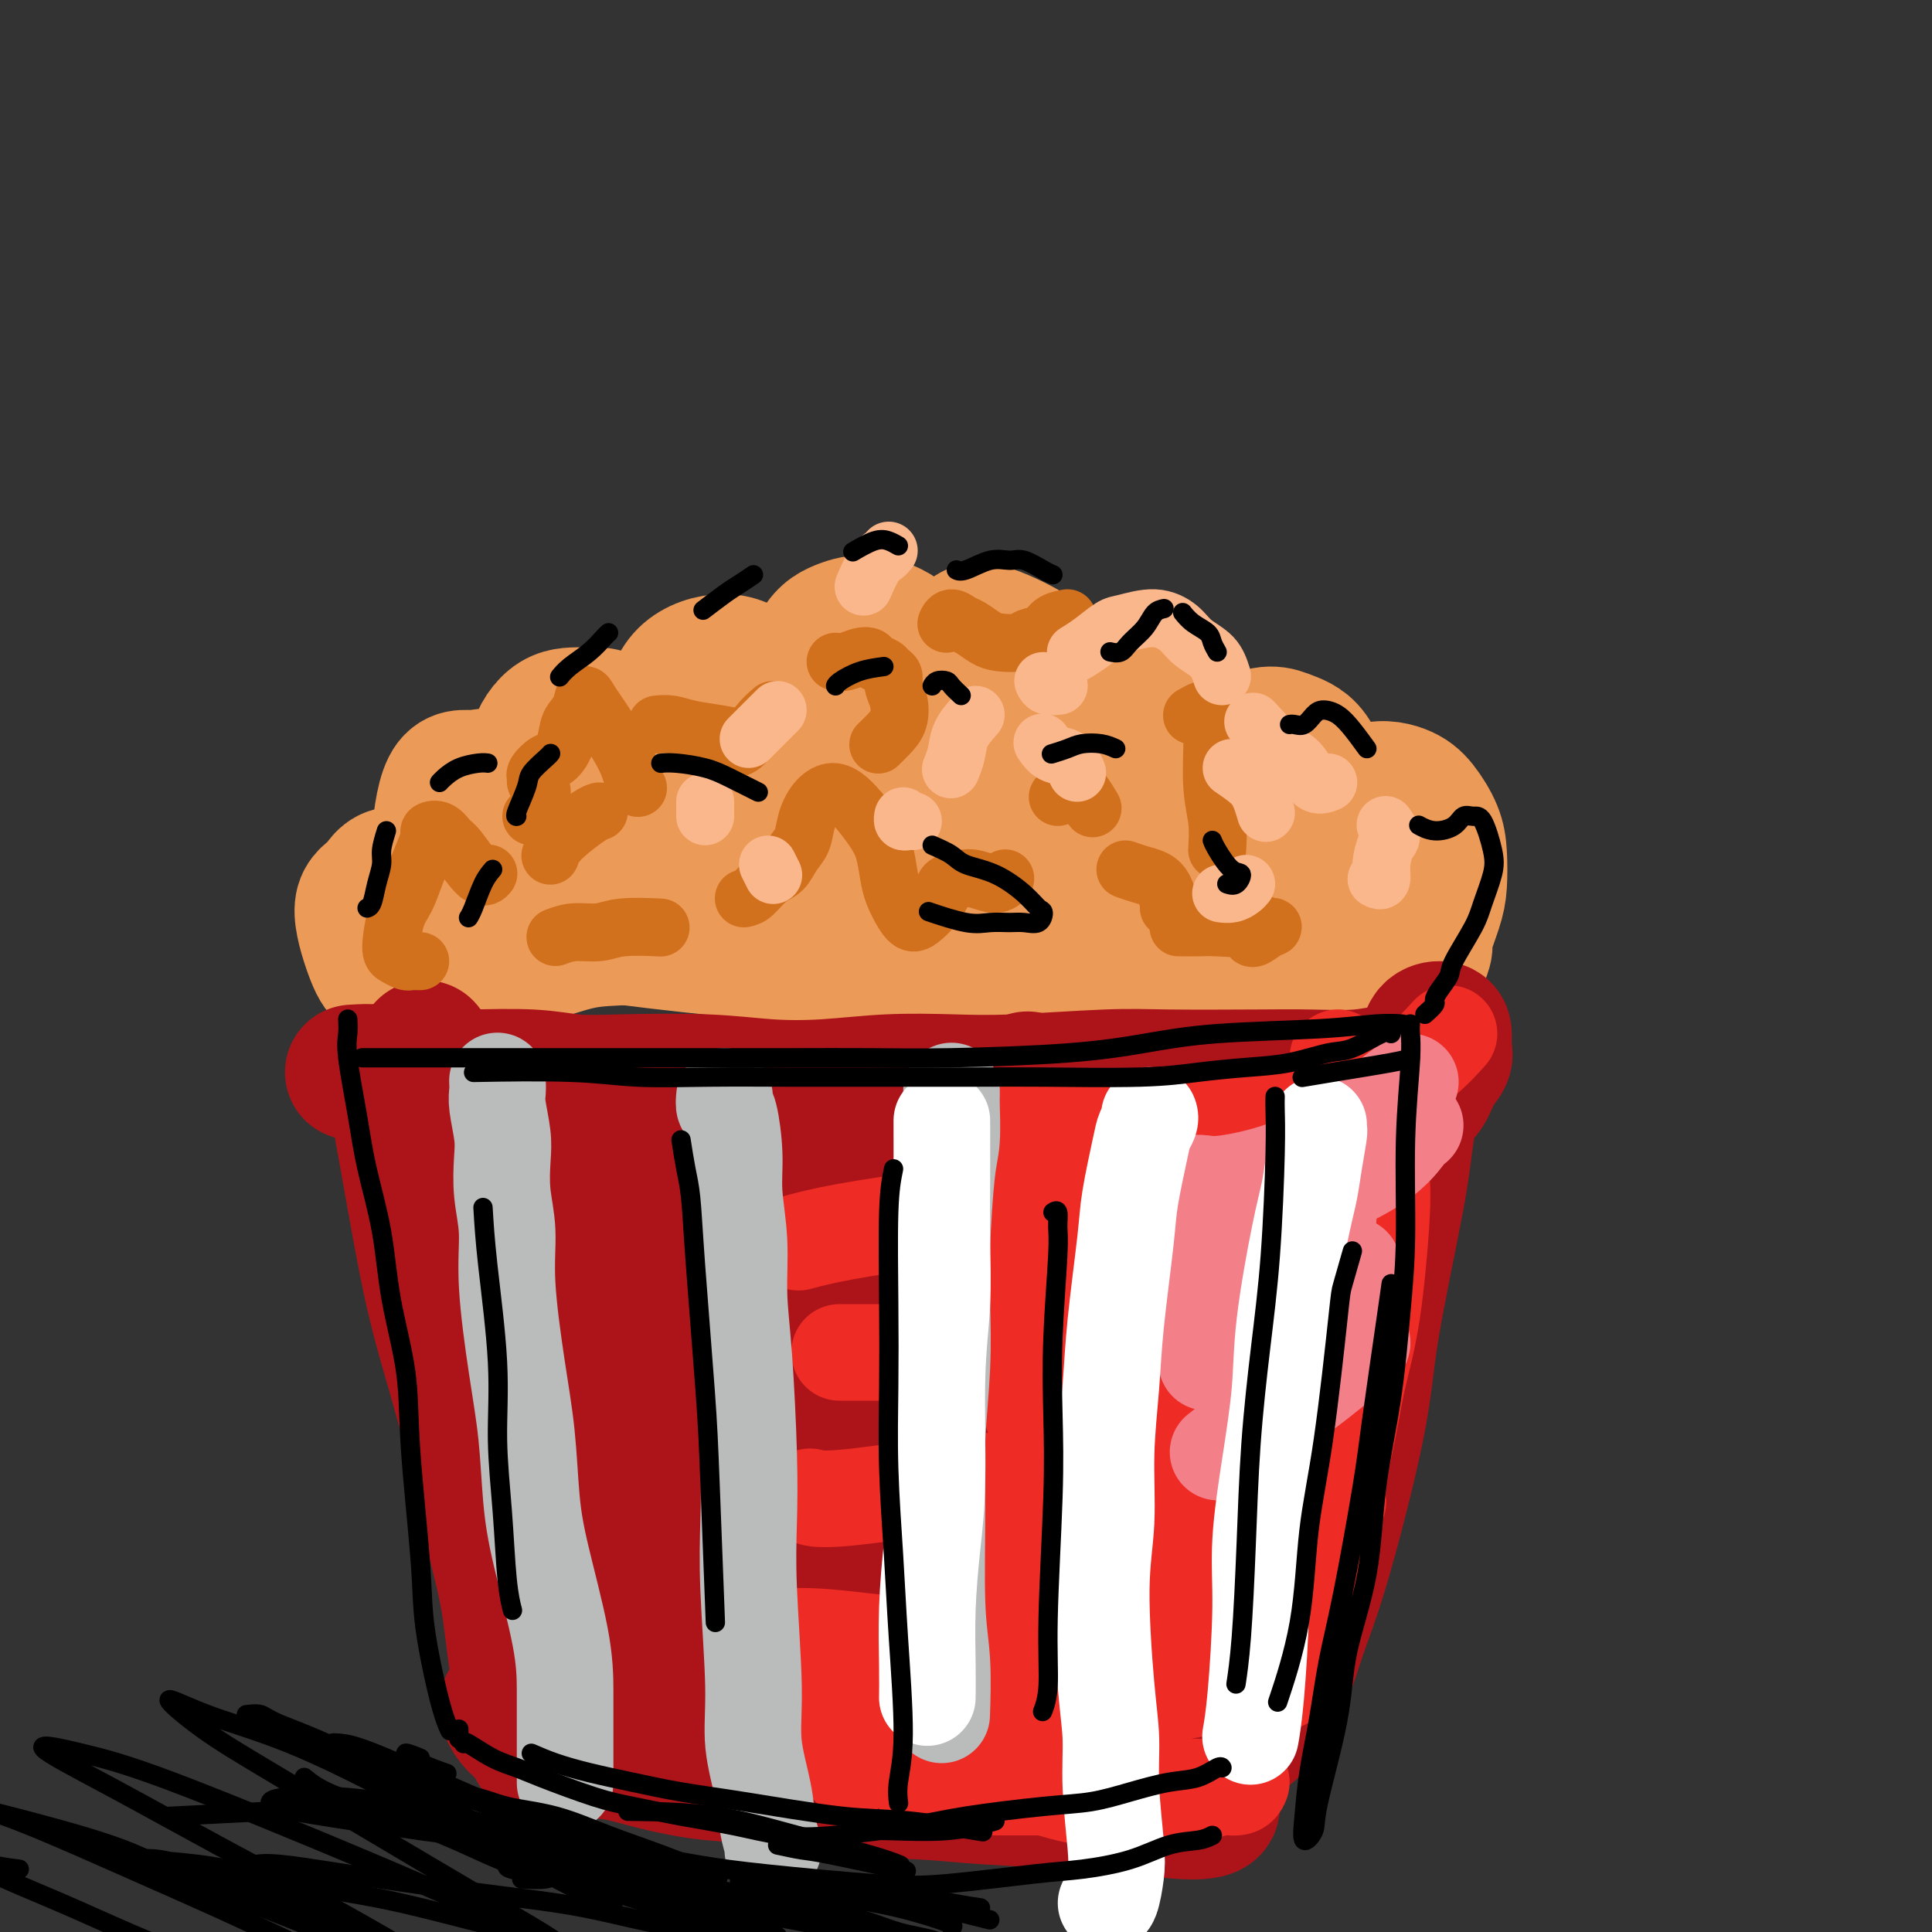 <svg viewBox='0 0 400 400' version='1.1' xmlns='http://www.w3.org/2000/svg' xmlns:xlink='http://www.w3.org/1999/xlink'><rect x="0" y="0" width="400" height="400" fill="#333333" stroke="none"/><g fill='none' stroke='#EC9A57' stroke-width='28' stroke-linecap='round' stroke-linejoin='round'><path d='M294,199c0.475,-1.194 0.951,-2.387 1,-3c0.049,-0.613 -0.328,-0.644 0,-2c0.328,-1.356 1.361,-4.036 2,-6c0.639,-1.964 0.883,-3.212 1,-5c0.117,-1.788 0.106,-4.116 0,-6c-0.106,-1.884 -0.307,-3.323 -1,-5c-0.693,-1.677 -1.877,-3.591 -3,-5c-1.123,-1.409 -2.185,-2.312 -4,-3c-1.815,-0.688 -4.382,-1.159 -7,0c-2.618,1.159 -5.287,3.950 -7,6c-1.713,2.050 -2.470,3.359 -3,5c-0.530,1.641 -0.833,3.613 -1,5c-0.167,1.387 -0.198,2.187 0,3c0.198,0.813 0.626,1.637 1,2c0.374,0.363 0.696,0.263 1,0c0.304,-0.263 0.591,-0.690 1,-3c0.409,-2.310 0.939,-6.504 1,-9c0.061,-2.496 -0.349,-3.293 -1,-6c-0.651,-2.707 -1.543,-7.324 -3,-10c-1.457,-2.676 -3.478,-3.411 -5,-4c-1.522,-0.589 -2.544,-1.032 -4,-1c-1.456,0.032 -3.347,0.538 -5,2c-1.653,1.462 -3.069,3.878 -4,6c-0.931,2.122 -1.376,3.950 -2,7c-0.624,3.050 -1.427,7.323 -2,10c-0.573,2.677 -0.914,3.758 -1,4c-0.086,0.242 0.085,-0.355 0,-1c-0.085,-0.645 -0.425,-1.338 -1,-4c-0.575,-2.662 -1.386,-7.294 -2,-11c-0.614,-3.706 -1.033,-6.488 -2,-9c-0.967,-2.512 -2.484,-4.756 -4,-7'/><path d='M240,149c-1.909,-6.175 -2.180,-5.612 -4,-6c-1.820,-0.388 -5.189,-1.727 -8,-1c-2.811,0.727 -5.066,3.519 -6,5c-0.934,1.481 -0.548,1.651 -1,4c-0.452,2.349 -1.741,6.877 -2,10c-0.259,3.123 0.512,4.840 1,6c0.488,1.160 0.693,1.764 1,2c0.307,0.236 0.717,0.106 1,-1c0.283,-1.106 0.438,-3.187 1,-5c0.562,-1.813 1.530,-3.359 1,-7c-0.530,-3.641 -2.559,-9.378 -4,-13c-1.441,-3.622 -2.295,-5.131 -5,-7c-2.705,-1.869 -7.263,-4.099 -10,-5c-2.737,-0.901 -3.655,-0.473 -5,1c-1.345,1.473 -3.118,3.991 -4,7c-0.882,3.009 -0.874,6.511 -1,10c-0.126,3.489 -0.387,6.966 0,11c0.387,4.034 1.421,8.625 2,11c0.579,2.375 0.704,2.536 1,2c0.296,-0.536 0.764,-1.767 1,-3c0.236,-1.233 0.242,-2.468 0,-6c-0.242,-3.532 -0.731,-9.361 -2,-14c-1.269,-4.639 -3.319,-8.086 -5,-11c-1.681,-2.914 -2.994,-5.294 -5,-7c-2.006,-1.706 -4.707,-2.740 -7,-3c-2.293,-0.260 -4.178,0.252 -6,1c-1.822,0.748 -3.579,1.731 -5,5c-1.421,3.269 -2.505,8.825 -3,14c-0.495,5.175 -0.403,9.970 0,13c0.403,3.030 1.115,4.294 2,5c0.885,0.706 1.942,0.853 3,1'/><path d='M171,168c0.818,0.752 0.361,-0.368 0,-2c-0.361,-1.632 -0.628,-3.777 -1,-6c-0.372,-2.223 -0.850,-4.524 -3,-8c-2.150,-3.476 -5.971,-8.129 -9,-11c-3.029,-2.871 -5.267,-3.962 -8,-4c-2.733,-0.038 -5.962,0.975 -8,3c-2.038,2.025 -2.885,5.062 -3,8c-0.115,2.938 0.501,5.777 1,9c0.499,3.223 0.881,6.828 2,10c1.119,3.172 2.976,5.910 4,8c1.024,2.090 1.217,3.533 2,4c0.783,0.467 2.157,-0.043 2,-2c-0.157,-1.957 -1.847,-5.362 -3,-8c-1.153,-2.638 -1.771,-4.507 -5,-8c-3.229,-3.493 -9.069,-8.608 -13,-11c-3.931,-2.392 -5.952,-2.060 -8,-2c-2.048,0.060 -4.125,-0.150 -6,1c-1.875,1.150 -3.550,3.661 -4,6c-0.450,2.339 0.325,4.506 1,7c0.675,2.494 1.251,5.315 2,8c0.749,2.685 1.669,5.235 3,7c1.331,1.765 3.071,2.745 4,3c0.929,0.255 1.047,-0.214 0,-2c-1.047,-1.786 -3.260,-4.888 -5,-7c-1.740,-2.112 -3.007,-3.235 -5,-5c-1.993,-1.765 -4.712,-4.174 -7,-5c-2.288,-0.826 -4.146,-0.069 -6,0c-1.854,0.069 -3.703,-0.548 -5,2c-1.297,2.548 -2.041,8.263 -2,12c0.041,3.737 0.869,5.496 2,8c1.131,2.504 2.566,5.752 4,9'/><path d='M97,192c1.361,3.716 1.763,4.505 3,5c1.237,0.495 3.310,0.697 4,0c0.690,-0.697 -0.001,-2.293 -1,-4c-0.999,-1.707 -2.305,-3.526 -4,-5c-1.695,-1.474 -3.779,-2.604 -7,-4c-3.221,-1.396 -7.578,-3.059 -10,-3c-2.422,0.059 -2.910,1.840 -4,3c-1.090,1.160 -2.782,1.699 -3,4c-0.218,2.301 1.039,6.363 2,9c0.961,2.637 1.628,3.850 3,5c1.372,1.150 3.451,2.237 5,3c1.549,0.763 2.568,1.203 4,1c1.432,-0.203 3.278,-1.048 5,-2c1.722,-0.952 3.320,-2.009 6,-3c2.680,-0.991 6.441,-1.915 10,-3c3.559,-1.085 6.916,-2.331 10,-3c3.084,-0.669 5.896,-0.760 12,-1c6.104,-0.240 15.499,-0.627 23,-1c7.501,-0.373 13.108,-0.731 19,-1c5.892,-0.269 12.068,-0.451 19,-1c6.932,-0.549 14.618,-1.467 21,-2c6.382,-0.533 11.458,-0.680 19,-1c7.542,-0.320 17.550,-0.812 24,-1c6.450,-0.188 9.342,-0.073 12,0c2.658,0.073 5.084,0.103 7,1c1.916,0.897 3.324,2.661 3,4c-0.324,1.339 -2.380,2.254 -5,3c-2.620,0.746 -5.805,1.324 -10,2c-4.195,0.676 -9.399,1.451 -15,2c-5.601,0.549 -11.600,0.871 -18,1c-6.400,0.129 -13.200,0.064 -20,0'/><path d='M211,200c-12.484,-0.279 -24.693,-1.476 -33,-2c-8.307,-0.524 -12.710,-0.375 -21,-1c-8.290,-0.625 -20.467,-2.025 -28,-3c-7.533,-0.975 -10.423,-1.527 -13,-2c-2.577,-0.473 -4.841,-0.867 -6,-1c-1.159,-0.133 -1.214,-0.005 0,0c1.214,0.005 3.696,-0.114 8,0c4.304,0.114 10.428,0.460 16,1c5.572,0.540 10.590,1.273 20,2c9.410,0.727 23.212,1.448 36,2c12.788,0.552 24.562,0.937 33,1c8.438,0.063 13.541,-0.194 19,0c5.459,0.194 11.275,0.840 16,1c4.725,0.160 8.358,-0.167 11,0c2.642,0.167 4.292,0.829 5,1c0.708,0.171 0.474,-0.147 0,0c-0.474,0.147 -1.186,0.760 -6,1c-4.814,0.240 -13.729,0.106 -20,0c-6.271,-0.106 -9.899,-0.186 -18,0c-8.101,0.186 -20.677,0.637 -30,1c-9.323,0.363 -15.395,0.636 -20,1c-4.605,0.364 -7.744,0.818 -9,1c-1.256,0.182 -0.628,0.091 0,0'/></g>
<g fill='none' stroke='#AD1419' stroke-width='28' stroke-linecap='round' stroke-linejoin='round'><path d='M73,222c1.884,-0.113 3.767,-0.226 5,0c1.233,0.226 1.814,0.792 3,1c1.186,0.208 2.975,0.060 5,0c2.025,-0.060 4.285,-0.030 6,0c1.715,0.030 2.884,0.060 6,0c3.116,-0.060 8.180,-0.209 12,0c3.820,0.209 6.396,0.775 9,1c2.604,0.225 5.236,0.109 10,0c4.764,-0.109 11.659,-0.212 17,0c5.341,0.212 9.126,0.737 13,1c3.874,0.263 7.836,0.263 12,0c4.164,-0.263 8.531,-0.788 13,-1c4.469,-0.212 9.039,-0.109 13,0c3.961,0.109 7.314,0.225 13,0c5.686,-0.225 13.705,-0.791 19,-1c5.295,-0.209 7.864,-0.060 13,0c5.136,0.060 12.837,0.030 18,0c5.163,-0.030 7.787,-0.061 11,0c3.213,0.061 7.016,0.212 10,0c2.984,-0.212 5.150,-0.788 7,-1c1.850,-0.212 3.386,-0.061 4,0c0.614,0.061 0.307,0.030 0,0'/><path d='M290,233c-0.147,-0.147 -0.295,-0.294 0,-1c0.295,-0.706 1.031,-1.970 2,-3c0.969,-1.030 2.169,-1.827 3,-3c0.831,-1.173 1.293,-2.721 2,-4c0.707,-1.279 1.661,-2.289 2,-3c0.339,-0.711 0.064,-1.122 0,-2c-0.064,-0.878 0.082,-2.222 0,-3c-0.082,-0.778 -0.393,-0.991 -1,-1c-0.607,-0.009 -1.510,0.184 -2,1c-0.490,0.816 -0.565,2.253 -1,4c-0.435,1.747 -1.228,3.802 -2,7c-0.772,3.198 -1.521,7.537 -2,11c-0.479,3.463 -0.686,6.048 -2,13c-1.314,6.952 -3.733,18.271 -5,26c-1.267,7.729 -1.382,11.868 -3,20c-1.618,8.132 -4.740,20.256 -7,28c-2.260,7.744 -3.660,11.107 -5,15c-1.340,3.893 -2.622,8.317 -4,11c-1.378,2.683 -2.854,3.626 -4,5c-1.146,1.374 -1.962,3.177 -2,2c-0.038,-1.177 0.704,-5.336 1,-7c0.296,-1.664 0.148,-0.832 0,0'/><path d='M276,286c-0.074,-1.859 -0.149,-3.718 0,-7c0.149,-3.282 0.521,-7.986 1,-12c0.479,-4.014 1.065,-7.336 1,-10c-0.065,-2.664 -0.781,-4.669 -1,-6c-0.219,-1.331 0.060,-1.986 0,-1c-0.060,0.986 -0.459,3.614 -1,6c-0.541,2.386 -1.225,4.531 -2,11c-0.775,6.469 -1.641,17.261 -3,25c-1.359,7.739 -3.212,12.425 -5,18c-1.788,5.575 -3.510,12.041 -5,18c-1.490,5.959 -2.747,11.412 -4,15c-1.253,3.588 -2.501,5.311 -3,6c-0.499,0.689 -0.250,0.345 0,0'/><path d='M89,221c-0.427,-1.116 -0.854,-2.232 -1,-3c-0.146,-0.768 -0.011,-1.189 0,-1c0.011,0.189 -0.102,0.989 0,2c0.102,1.011 0.417,2.232 1,4c0.583,1.768 1.432,4.081 2,7c0.568,2.919 0.854,6.443 2,11c1.146,4.557 3.153,10.147 5,15c1.847,4.853 3.535,8.967 6,17c2.465,8.033 5.708,19.984 8,28c2.292,8.016 3.634,12.099 5,17c1.366,4.901 2.757,10.622 4,15c1.243,4.378 2.338,7.412 3,10c0.662,2.588 0.890,4.729 1,5c0.110,0.271 0.101,-1.327 0,-3c-0.101,-1.673 -0.293,-3.419 -1,-6c-0.707,-2.581 -1.929,-5.996 -3,-9c-1.071,-3.004 -1.990,-5.599 -4,-11c-2.010,-5.401 -5.109,-13.610 -7,-19c-1.891,-5.390 -2.573,-7.963 -4,-14c-1.427,-6.037 -3.600,-15.539 -5,-22c-1.400,-6.461 -2.026,-9.880 -3,-13c-0.974,-3.120 -2.297,-5.940 -3,-8c-0.703,-2.060 -0.786,-3.360 -1,-4c-0.214,-0.640 -0.559,-0.619 -1,0c-0.441,0.619 -0.979,1.836 -1,6c-0.021,4.164 0.473,11.276 1,17c0.527,5.724 1.086,10.061 2,15c0.914,4.939 2.183,10.478 4,19c1.817,8.522 4.181,20.025 6,27c1.819,6.975 3.091,9.421 4,12c0.909,2.579 1.454,5.289 2,8'/><path d='M111,343c2.730,10.651 1.557,4.278 1,2c-0.557,-2.278 -0.496,-0.459 -1,-4c-0.504,-3.541 -1.573,-12.440 -2,-16c-0.427,-3.560 -0.214,-1.780 0,0'/><path d='M91,238c-0.663,-1.451 -1.326,-2.903 -2,-5c-0.674,-2.097 -1.359,-4.840 -2,-7c-0.641,-2.160 -1.236,-3.739 -2,-3c-0.764,0.739 -1.695,3.795 -2,6c-0.305,2.205 0.017,3.557 1,9c0.983,5.443 2.627,14.975 4,22c1.373,7.025 2.474,11.543 4,17c1.526,5.457 3.477,11.854 5,18c1.523,6.146 2.617,12.043 4,18c1.383,5.957 3.054,11.974 4,17c0.946,5.026 1.168,9.059 2,14c0.832,4.941 2.275,10.788 3,14c0.725,3.212 0.734,3.788 1,4c0.266,0.212 0.790,0.061 1,0c0.210,-0.061 0.105,-0.030 0,0'/><path d='M105,353c-0.146,0.139 -0.291,0.279 0,1c0.291,0.721 1.019,2.024 2,3c0.981,0.976 2.214,1.626 3,2c0.786,0.374 1.124,0.471 3,1c1.876,0.529 5.288,1.489 8,2c2.712,0.511 4.723,0.575 7,1c2.277,0.425 4.820,1.213 8,2c3.180,0.787 6.999,1.573 11,2c4.001,0.427 8.185,0.496 12,1c3.815,0.504 7.260,1.444 13,2c5.740,0.556 13.774,0.727 19,1c5.226,0.273 7.644,0.648 13,1c5.356,0.352 13.650,0.681 19,1c5.350,0.319 7.756,0.628 11,1c3.244,0.372 7.326,0.807 10,1c2.674,0.193 3.939,0.143 5,0c1.061,-0.143 1.919,-0.378 2,-1c0.081,-0.622 -0.613,-1.632 -3,-3c-2.387,-1.368 -6.466,-3.096 -10,-4c-3.534,-0.904 -6.521,-0.984 -10,-1c-3.479,-0.016 -7.448,0.031 -11,0c-3.552,-0.031 -6.687,-0.140 -12,0c-5.313,0.140 -12.803,0.530 -18,1c-5.197,0.470 -8.101,1.019 -12,1c-3.899,-0.019 -8.793,-0.605 -13,-1c-4.207,-0.395 -7.727,-0.599 -11,-1c-3.273,-0.401 -6.300,-1.000 -11,-2c-4.700,-1.000 -11.074,-2.402 -15,-3c-3.926,-0.598 -5.403,-0.392 -7,-1c-1.597,-0.608 -3.313,-2.031 -4,-3c-0.687,-0.969 -0.343,-1.485 0,-2'/><path d='M114,355c-0.054,-0.699 1.810,0.054 4,0c2.190,-0.054 4.704,-0.915 8,-1c3.296,-0.085 7.373,0.607 11,1c3.627,0.393 6.804,0.486 13,1c6.196,0.514 15.413,1.449 22,2c6.587,0.551 10.546,0.719 15,1c4.454,0.281 9.404,0.676 16,1c6.596,0.324 14.836,0.578 21,1c6.164,0.422 10.250,1.011 14,1c3.750,-0.011 7.163,-0.623 10,-1c2.837,-0.377 5.099,-0.518 7,-1c1.901,-0.482 3.440,-1.303 4,-2c0.560,-0.697 0.140,-1.269 -1,-3c-1.140,-1.731 -2.999,-4.620 -5,-7c-2.001,-2.380 -4.143,-4.251 -5,-5c-0.857,-0.749 -0.428,-0.374 0,0'/><path d='M265,239c0.533,-0.845 1.066,-1.691 1,-3c-0.066,-1.309 -0.730,-3.083 -1,-4c-0.270,-0.917 -0.145,-0.977 -1,0c-0.855,0.977 -2.691,2.990 -4,6c-1.309,3.010 -2.091,7.016 -3,12c-0.909,4.984 -1.945,10.948 -3,18c-1.055,7.052 -2.128,15.194 -3,23c-0.872,7.806 -1.544,15.275 -2,22c-0.456,6.725 -0.695,12.704 -1,18c-0.305,5.296 -0.674,9.908 -1,12c-0.326,2.092 -0.609,1.664 -1,-2c-0.391,-3.664 -0.889,-10.564 -1,-17c-0.111,-6.436 0.166,-12.408 0,-19c-0.166,-6.592 -0.776,-13.806 -1,-21c-0.224,-7.194 -0.063,-14.370 0,-20c0.063,-5.630 0.029,-9.714 0,-13c-0.029,-3.286 -0.053,-5.774 0,-6c0.053,-0.226 0.183,1.810 0,5c-0.183,3.190 -0.679,7.533 -1,12c-0.321,4.467 -0.465,9.058 -1,18c-0.535,8.942 -1.459,22.237 -2,31c-0.541,8.763 -0.700,12.996 -1,17c-0.300,4.004 -0.742,7.780 -1,11c-0.258,3.220 -0.333,5.885 -1,5c-0.667,-0.885 -1.925,-5.320 -3,-11c-1.075,-5.680 -1.965,-12.606 -3,-19c-1.035,-6.394 -2.214,-12.255 -4,-23c-1.786,-10.745 -4.180,-26.375 -6,-36c-1.820,-9.625 -3.067,-13.245 -4,-17c-0.933,-3.755 -1.552,-7.644 -2,-9c-0.448,-1.356 -0.724,-0.178 -1,1'/><path d='M214,230c-3.161,-15.968 0.438,1.113 2,9c1.562,7.887 1.089,6.579 2,19c0.911,12.421 3.207,38.570 4,50c0.793,11.430 0.082,8.141 0,11c-0.082,2.859 0.465,11.867 1,18c0.535,6.133 1.060,9.390 1,10c-0.060,0.610 -0.704,-1.428 -1,-5c-0.296,-3.572 -0.244,-8.677 -1,-15c-0.756,-6.323 -2.321,-13.864 -4,-22c-1.679,-8.136 -3.473,-16.868 -5,-25c-1.527,-8.132 -2.788,-15.663 -5,-24c-2.212,-8.337 -5.375,-17.479 -7,-21c-1.625,-3.521 -1.711,-1.422 -2,0c-0.289,1.422 -0.780,2.167 0,9c0.780,6.833 2.833,19.755 4,29c1.167,9.245 1.450,14.815 2,21c0.550,6.185 1.369,12.987 2,18c0.631,5.013 1.076,8.237 1,11c-0.076,2.763 -0.672,5.065 -2,3c-1.328,-2.065 -3.387,-8.498 -5,-14c-1.613,-5.502 -2.778,-10.073 -6,-20c-3.222,-9.927 -8.499,-25.210 -12,-35c-3.501,-9.790 -5.225,-14.088 -7,-18c-1.775,-3.912 -3.602,-7.437 -5,-9c-1.398,-1.563 -2.369,-1.162 -2,1c0.369,2.162 2.078,6.086 3,10c0.922,3.914 1.056,7.817 3,17c1.944,9.183 5.696,23.647 8,33c2.304,9.353 3.159,13.595 4,20c0.841,6.405 1.669,14.973 2,19c0.331,4.027 0.166,3.514 0,3'/><path d='M189,333c2.352,15.535 -0.769,2.872 -3,-4c-2.231,-6.872 -3.573,-7.954 -5,-12c-1.427,-4.046 -2.937,-11.058 -5,-18c-2.063,-6.942 -4.677,-13.814 -7,-20c-2.323,-6.186 -4.356,-11.685 -7,-18c-2.644,-6.315 -5.901,-13.445 -8,-17c-2.099,-3.555 -3.041,-3.534 -3,0c0.041,3.534 1.064,10.580 2,17c0.936,6.420 1.784,12.212 3,19c1.216,6.788 2.801,14.571 4,22c1.199,7.429 2.013,14.502 3,20c0.987,5.498 2.146,9.419 3,13c0.854,3.581 1.403,6.821 1,6c-0.403,-0.821 -1.759,-5.704 -3,-10c-1.241,-4.296 -2.369,-8.006 -6,-17c-3.631,-8.994 -9.765,-23.271 -14,-33c-4.235,-9.729 -6.570,-14.908 -9,-20c-2.430,-5.092 -4.957,-10.095 -7,-13c-2.043,-2.905 -3.604,-3.712 -4,-3c-0.396,0.712 0.373,2.944 1,6c0.627,3.056 1.110,6.938 3,15c1.890,8.062 5.185,20.306 7,29c1.815,8.694 2.149,13.840 3,19c0.851,5.160 2.219,10.334 3,15c0.781,4.666 0.976,8.825 1,10c0.024,1.175 -0.122,-0.633 -1,-3c-0.878,-2.367 -2.487,-5.295 -4,-10c-1.513,-4.705 -2.931,-11.189 -5,-18c-2.069,-6.811 -4.788,-13.949 -7,-21c-2.212,-7.051 -3.918,-14.015 -6,-21c-2.082,-6.985 -4.541,-13.993 -7,-21'/><path d='M112,245c-5.163,-15.939 -3.070,-8.788 -2,-5c1.070,3.788 1.119,4.212 2,7c0.881,2.788 2.595,7.939 4,14c1.405,6.061 2.502,13.032 4,20c1.498,6.968 3.397,13.932 5,21c1.603,7.068 2.910,14.241 4,20c1.090,5.759 1.963,10.105 3,14c1.037,3.895 2.239,7.340 3,9c0.761,1.660 1.081,1.535 1,-1c-0.081,-2.535 -0.564,-7.479 -1,-11c-0.436,-3.521 -0.827,-5.619 -1,-8c-0.173,-2.381 -0.130,-5.046 0,-6c0.130,-0.954 0.348,-0.197 1,1c0.652,1.197 1.740,2.835 3,5c1.260,2.165 2.692,4.857 6,9c3.308,4.143 8.494,9.737 12,13c3.506,3.263 5.334,4.195 10,5c4.666,0.805 12.169,1.485 17,1c4.831,-0.485 6.990,-2.133 10,-4c3.010,-1.867 6.870,-3.951 10,-6c3.130,-2.049 5.529,-4.063 8,-6c2.471,-1.937 5.013,-3.799 7,-5c1.987,-1.201 3.420,-1.743 5,-2c1.580,-0.257 3.308,-0.230 3,1c-0.308,1.230 -2.653,3.662 -4,5c-1.347,1.338 -1.696,1.583 -5,3c-3.304,1.417 -9.562,4.007 -14,5c-4.438,0.993 -7.056,0.390 -10,0c-2.944,-0.390 -6.216,-0.567 -9,-1c-2.784,-0.433 -5.081,-1.124 -7,-2c-1.919,-0.876 -3.459,-1.938 -5,-3'/><path d='M172,338c-2.516,-1.290 -2.808,-2.016 -3,-3c-0.192,-0.984 -0.286,-2.225 0,-2c0.286,0.225 0.953,1.916 1,3c0.047,1.084 -0.526,1.561 -1,2c-0.474,0.439 -0.850,0.840 -1,1c-0.150,0.160 -0.075,0.080 0,0'/></g>
<g fill='none' stroke='#EE2B24' stroke-width='20' stroke-linecap='round' stroke-linejoin='round'><path d='M286,232c0.011,1.033 0.022,2.065 0,4c-0.022,1.935 -0.076,4.771 0,7c0.076,2.229 0.281,3.850 0,9c-0.281,5.150 -1.047,13.828 -2,20c-0.953,6.172 -2.093,9.838 -3,14c-0.907,4.162 -1.580,8.821 -3,15c-1.420,6.179 -3.585,13.880 -5,19c-1.415,5.120 -2.078,7.659 -3,10c-0.922,2.341 -2.103,4.483 -3,7c-0.897,2.517 -1.511,5.408 -2,7c-0.489,1.592 -0.854,1.883 -1,2c-0.146,0.117 -0.073,0.058 0,0'/><path d='M266,348c0.155,-1.067 0.310,-2.135 1,-4c0.690,-1.865 1.915,-4.529 3,-8c1.085,-3.471 2.028,-7.751 3,-12c0.972,-4.249 1.972,-8.469 3,-14c1.028,-5.531 2.085,-12.374 3,-17c0.915,-4.626 1.690,-7.036 2,-8c0.310,-0.964 0.155,-0.482 0,0'/><path d='M257,369c-0.170,0.445 -0.340,0.889 -1,1c-0.660,0.111 -1.809,-0.112 -3,0c-1.191,0.112 -2.426,0.559 -4,1c-1.574,0.441 -3.489,0.877 -5,1c-1.511,0.123 -2.617,-0.066 -6,0c-3.383,0.066 -9.044,0.388 -13,0c-3.956,-0.388 -6.207,-1.487 -9,-2c-2.793,-0.513 -6.127,-0.439 -9,-1c-2.873,-0.561 -5.286,-1.756 -9,-3c-3.714,-1.244 -8.729,-2.536 -12,-3c-3.271,-0.464 -4.799,-0.099 -6,0c-1.201,0.099 -2.074,-0.066 -3,0c-0.926,0.066 -1.903,0.364 -2,1c-0.097,0.636 0.687,1.610 1,2c0.313,0.390 0.157,0.195 0,0'/><path d='M191,370c2.165,0.000 4.329,0.000 7,0c2.671,0.000 5.848,0.000 9,0c3.152,-0.000 6.278,0.000 9,0c2.722,0.000 5.041,0.000 8,0c2.959,0.000 6.560,0.000 8,0c1.440,0.000 0.720,0.000 0,0'/><path d='M248,370c0.026,0.006 0.051,0.012 0,0c-0.051,-0.012 -0.179,-0.042 -1,0c-0.821,0.042 -2.333,0.156 -4,0c-1.667,-0.156 -3.487,-0.580 -6,-1c-2.513,-0.420 -5.718,-0.834 -7,-1c-1.282,-0.166 -0.641,-0.083 0,0'/><path d='M300,214c-1.567,1.730 -3.133,3.460 -5,5c-1.867,1.540 -4.034,2.889 -7,4c-2.966,1.111 -6.732,1.982 -11,3c-4.268,1.018 -9.037,2.183 -14,3c-4.963,0.817 -10.118,1.287 -15,2c-4.882,0.713 -9.490,1.669 -16,2c-6.510,0.331 -14.920,0.037 -20,0c-5.080,-0.037 -6.829,0.182 -8,0c-1.171,-0.182 -1.763,-0.766 -2,-1c-0.237,-0.234 -0.118,-0.117 0,0'/><path d='M277,219c1.494,1.092 2.987,2.184 4,3c1.013,0.816 1.545,1.355 2,2c0.455,0.645 0.831,1.397 -1,3c-1.831,1.603 -5.870,4.058 -10,6c-4.130,1.942 -8.351,3.370 -13,5c-4.649,1.630 -9.724,3.462 -15,5c-5.276,1.538 -10.751,2.784 -15,4c-4.249,1.216 -7.270,2.404 -9,3c-1.730,0.596 -2.167,0.600 -1,0c1.167,-0.600 3.940,-1.804 7,-3c3.060,-1.196 6.407,-2.386 13,-5c6.593,-2.614 16.434,-6.654 23,-9c6.566,-2.346 9.859,-2.998 13,-4c3.141,-1.002 6.129,-2.355 8,-3c1.871,-0.645 2.623,-0.584 3,0c0.377,0.584 0.379,1.690 -3,4c-3.379,2.310 -10.139,5.823 -16,9c-5.861,3.177 -10.823,6.016 -16,8c-5.177,1.984 -10.568,3.111 -18,5c-7.432,1.889 -16.904,4.541 -22,6c-5.096,1.459 -5.817,1.727 -6,2c-0.183,0.273 0.172,0.552 2,0c1.828,-0.552 5.128,-1.935 9,-3c3.872,-1.065 8.316,-1.813 16,-4c7.684,-2.187 18.607,-5.815 26,-8c7.393,-2.185 11.255,-2.929 15,-4c3.745,-1.071 7.374,-2.469 9,-3c1.626,-0.531 1.250,-0.194 0,1c-1.250,1.194 -3.375,3.244 -7,5c-3.625,1.756 -8.750,3.216 -14,5c-5.250,1.784 -10.625,3.892 -16,6'/><path d='M245,255c-7.774,2.881 -12.208,4.583 -17,6c-4.792,1.417 -9.940,2.548 -12,3c-2.060,0.452 -1.030,0.226 0,0'/><path d='M278,254c-0.209,-0.074 -0.419,-0.149 -1,0c-0.581,0.149 -1.534,0.521 -6,2c-4.466,1.479 -12.444,4.067 -18,6c-5.556,1.933 -8.688,3.213 -13,5c-4.312,1.787 -9.803,4.082 -12,5c-2.197,0.918 -1.098,0.459 0,0'/><path d='M277,263c2.225,-0.153 4.450,-0.306 5,0c0.550,0.306 -0.574,1.072 -2,2c-1.426,0.928 -3.154,2.019 -9,5c-5.846,2.981 -15.809,7.851 -23,11c-7.191,3.149 -11.611,4.577 -16,6c-4.389,1.423 -8.748,2.840 -12,4c-3.252,1.160 -5.397,2.064 -6,2c-0.603,-0.064 0.338,-1.094 2,-2c1.662,-0.906 4.046,-1.687 5,-2c0.954,-0.313 0.477,-0.156 0,0'/><path d='M277,279c-0.112,0.257 -0.225,0.515 -2,2c-1.775,1.485 -5.213,4.198 -10,7c-4.787,2.802 -10.922,5.693 -16,8c-5.078,2.307 -9.098,4.030 -15,6c-5.902,1.970 -13.685,4.188 -17,5c-3.315,0.812 -2.162,0.219 -2,0c0.162,-0.219 -0.668,-0.062 -1,0c-0.332,0.062 -0.166,0.031 0,0'/><path d='M268,299c-0.706,0.977 -1.413,1.954 -3,3c-1.587,1.046 -4.055,2.162 -10,4c-5.945,1.838 -15.367,4.400 -22,6c-6.633,1.600 -10.478,2.238 -14,3c-3.522,0.762 -6.721,1.646 -8,2c-1.279,0.354 -0.640,0.177 0,0'/><path d='M277,311c-0.019,-0.016 -0.038,-0.032 -2,1c-1.962,1.032 -5.867,3.113 -11,5c-5.133,1.887 -11.493,3.582 -17,5c-5.507,1.418 -10.160,2.559 -18,4c-7.840,1.441 -18.868,3.182 -25,4c-6.132,0.818 -7.367,0.713 -8,1c-0.633,0.287 -0.665,0.968 1,1c1.665,0.032 5.028,-0.583 9,-1c3.972,-0.417 8.555,-0.635 17,-2c8.445,-1.365 20.754,-3.879 28,-5c7.246,-1.121 9.428,-0.851 12,-1c2.572,-0.149 5.533,-0.718 5,0c-0.533,0.718 -4.558,2.722 -9,4c-4.442,1.278 -9.299,1.831 -15,3c-5.701,1.169 -12.247,2.955 -19,4c-6.753,1.045 -13.714,1.349 -19,2c-5.286,0.651 -8.896,1.649 -12,2c-3.104,0.351 -5.700,0.054 -4,0c1.700,-0.054 7.697,0.135 13,0c5.303,-0.135 9.912,-0.592 18,-1c8.088,-0.408 19.655,-0.766 27,-1c7.345,-0.234 10.469,-0.343 12,0c1.531,0.343 1.468,1.138 0,2c-1.468,0.862 -4.341,1.790 -9,3c-4.659,1.210 -11.105,2.703 -17,4c-5.895,1.297 -11.240,2.399 -19,3c-7.760,0.601 -17.935,0.700 -23,1c-5.065,0.300 -5.018,0.800 -5,1c0.018,0.200 0.009,0.100 0,0'/><path d='M260,344c1.182,0.930 2.365,1.861 -1,3c-3.365,1.139 -11.276,2.487 -18,4c-6.724,1.513 -12.260,3.190 -18,4c-5.740,0.810 -11.683,0.753 -19,1c-7.317,0.247 -16.008,0.797 -20,1c-3.992,0.203 -3.283,0.058 -3,0c0.283,-0.058 0.142,-0.029 0,0'/><path d='M249,347c-0.980,0.243 -1.960,0.486 -4,1c-2.040,0.514 -5.139,1.301 -13,2c-7.861,0.699 -20.485,1.312 -29,2c-8.515,0.688 -12.922,1.453 -18,2c-5.078,0.547 -10.829,0.878 -14,1c-3.171,0.122 -3.763,0.035 -4,0c-0.237,-0.035 -0.118,-0.017 0,0'/><path d='M209,345c1.275,-0.231 2.549,-0.462 4,-1c1.451,-0.538 3.078,-1.384 2,-2c-1.078,-0.616 -4.861,-1.002 -9,-1c-4.139,0.002 -8.635,0.392 -15,0c-6.365,-0.392 -14.598,-1.567 -20,-2c-5.402,-0.433 -7.972,-0.124 -9,0c-1.028,0.124 -0.514,0.062 0,0'/><path d='M212,307c-2.595,-0.339 -5.190,-0.679 -12,0c-6.810,0.679 -17.833,2.375 -24,3c-6.167,0.625 -7.476,0.179 -8,0c-0.524,-0.179 -0.262,-0.089 0,0'/><path d='M212,288c2.364,-0.309 4.728,-0.619 6,-2c1.272,-1.381 1.451,-3.834 0,-5c-1.451,-1.166 -4.533,-1.044 -8,-1c-3.467,0.044 -7.318,0.012 -14,0c-6.682,-0.012 -16.195,-0.003 -20,0c-3.805,0.003 -1.903,0.002 0,0'/><path d='M219,254c0.382,-0.578 0.763,-1.156 1,-2c0.237,-0.844 0.329,-1.953 -4,-2c-4.329,-0.047 -13.078,0.967 -21,2c-7.922,1.033 -15.018,2.086 -20,3c-4.982,0.914 -7.852,1.690 -9,2c-1.148,0.310 -0.574,0.155 0,0'/></g>
<g fill='none' stroke='#F37F89' stroke-width='20' stroke-linecap='round' stroke-linejoin='round'><path d='M292,224c-1.174,0.819 -2.348,1.639 -4,3c-1.652,1.361 -3.783,3.265 -6,5c-2.217,1.735 -4.521,3.302 -7,5c-2.479,1.698 -5.134,3.527 -9,5c-3.866,1.473 -8.943,2.591 -12,3c-3.057,0.409 -4.092,0.110 -5,0c-0.908,-0.110 -1.688,-0.031 -2,0c-0.312,0.031 -0.156,0.016 0,0'/><path d='M293,233c-0.439,0.285 -0.878,0.570 -2,2c-1.122,1.430 -2.928,4.005 -8,7c-5.072,2.995 -13.412,6.410 -19,9c-5.588,2.590 -8.426,4.354 -12,6c-3.574,1.646 -7.885,3.174 -10,4c-2.115,0.826 -2.033,0.950 -2,1c0.033,0.050 0.016,0.025 0,0'/><path d='M275,252c-0.155,0.270 -0.309,0.539 -2,2c-1.691,1.461 -4.917,4.113 -8,6c-3.083,1.887 -6.022,3.008 -10,5c-3.978,1.992 -8.994,4.855 -11,6c-2.006,1.145 -1.003,0.573 0,0'/><path d='M280,262c-0.297,0.348 -0.595,0.696 -2,2c-1.405,1.304 -3.918,3.565 -8,6c-4.082,2.435 -9.733,5.044 -13,7c-3.267,1.956 -4.149,3.257 -5,4c-0.851,0.743 -1.672,0.926 -2,1c-0.328,0.074 -0.164,0.037 0,0'/><path d='M282,278c0.078,0.073 0.156,0.147 -2,2c-2.156,1.853 -6.547,5.486 -10,8c-3.453,2.514 -5.968,3.907 -9,6c-3.032,2.093 -6.581,4.884 -8,6c-1.419,1.116 -0.710,0.558 0,0'/></g>
<g fill='none' stroke='#BABBBB' stroke-width='20' stroke-linecap='round' stroke-linejoin='round'><path d='M103,224c-0.008,-0.176 -0.016,-0.353 0,0c0.016,0.353 0.056,1.235 0,2c-0.056,0.765 -0.207,1.411 0,3c0.207,1.589 0.772,4.120 1,6c0.228,1.880 0.119,3.109 0,5c-0.119,1.891 -0.250,4.442 0,7c0.250,2.558 0.879,5.121 1,8c0.121,2.879 -0.265,6.073 0,11c0.265,4.927 1.181,11.588 2,17c0.819,5.412 1.540,9.576 2,14c0.460,4.424 0.659,9.110 1,13c0.341,3.890 0.823,6.985 2,12c1.177,5.015 3.047,11.950 4,17c0.953,5.050 0.987,8.215 1,11c0.013,2.785 0.003,5.190 0,8c-0.003,2.810 -0.001,6.026 0,8c0.001,1.974 0.000,2.707 0,3c-0.000,0.293 -0.000,0.147 0,0'/><path d='M150,227c-0.081,0.813 -0.161,1.626 0,2c0.161,0.374 0.564,0.308 1,2c0.436,1.692 0.904,5.143 1,8c0.096,2.857 -0.181,5.119 0,8c0.181,2.881 0.819,6.380 1,10c0.181,3.620 -0.096,7.362 0,11c0.096,3.638 0.566,7.173 1,13c0.434,5.827 0.832,13.947 1,20c0.168,6.053 0.104,10.038 0,14c-0.104,3.962 -0.249,7.900 0,14c0.249,6.100 0.894,14.363 1,20c0.106,5.637 -0.325,8.649 0,12c0.325,3.351 1.408,7.042 2,10c0.592,2.958 0.695,5.185 1,7c0.305,1.815 0.813,3.219 1,4c0.187,0.781 0.053,0.937 0,1c-0.053,0.063 -0.027,0.031 0,0'/><path d='M197,226c-0.002,-0.102 -0.003,-0.203 0,0c0.003,0.203 0.011,0.711 0,1c-0.011,0.289 -0.042,0.361 0,2c0.042,1.639 0.156,4.846 0,7c-0.156,2.154 -0.581,3.254 -1,7c-0.419,3.746 -0.830,10.138 -1,15c-0.170,4.862 -0.099,8.195 0,12c0.099,3.805 0.226,8.084 0,13c-0.226,4.916 -0.807,10.471 -1,15c-0.193,4.529 0.001,8.031 0,14c-0.001,5.969 -0.196,14.404 0,20c0.196,5.596 0.784,8.353 1,12c0.216,3.647 0.062,8.185 0,10c-0.062,1.815 -0.031,0.908 0,0'/></g>
<g fill='none' stroke='#FFFFFF' stroke-width='20' stroke-linecap='round' stroke-linejoin='round'><path d='M238,231c-0.026,-0.066 -0.053,-0.133 0,0c0.053,0.133 0.184,0.464 0,1c-0.184,0.536 -0.683,1.276 -1,2c-0.317,0.724 -0.452,1.432 -1,4c-0.548,2.568 -1.510,6.995 -2,10c-0.490,3.005 -0.508,4.589 -1,9c-0.492,4.411 -1.457,11.651 -2,17c-0.543,5.349 -0.665,8.809 -1,13c-0.335,4.191 -0.885,9.114 -1,14c-0.115,4.886 0.203,9.735 0,14c-0.203,4.265 -0.926,7.946 -1,14c-0.074,6.054 0.503,14.480 1,20c0.497,5.520 0.915,8.134 1,11c0.085,2.866 -0.163,5.983 0,10c0.163,4.017 0.737,8.933 1,12c0.263,3.067 0.215,4.286 0,6c-0.215,1.714 -0.596,3.923 -1,5c-0.404,1.077 -0.830,1.022 -1,1c-0.170,-0.022 -0.085,-0.011 0,0'/><path d='M273,233c0.007,-0.122 0.013,-0.243 0,0c-0.013,0.243 -0.047,0.851 0,1c0.047,0.149 0.174,-0.159 0,1c-0.174,1.159 -0.648,3.787 -1,6c-0.352,2.213 -0.583,4.012 -1,6c-0.417,1.988 -1.019,4.166 -2,9c-0.981,4.834 -2.339,12.326 -3,18c-0.661,5.674 -0.625,9.530 -1,14c-0.375,4.470 -1.162,9.552 -2,15c-0.838,5.448 -1.727,11.261 -2,16c-0.273,4.739 0.071,8.404 0,14c-0.071,5.596 -0.558,13.122 -1,18c-0.442,4.878 -0.841,7.108 -1,8c-0.159,0.892 -0.080,0.446 0,0'/><path d='M195,232c0.009,4.447 0.017,8.894 0,13c-0.017,4.106 -0.060,7.870 0,12c0.060,4.130 0.223,8.626 0,13c-0.223,4.374 -0.830,8.626 -1,15c-0.170,6.374 0.098,14.872 0,21c-0.098,6.128 -0.562,9.888 -1,14c-0.438,4.112 -0.849,8.576 -1,13c-0.151,4.424 -0.041,8.806 0,12c0.041,3.194 0.012,5.198 0,6c-0.012,0.802 -0.006,0.401 0,0'/></g>
<g fill='none' stroke='#D2711D' stroke-width='12' stroke-linecap='round' stroke-linejoin='round'><path d='M87,199c-0.326,0.007 -0.652,0.014 -1,0c-0.348,-0.014 -0.718,-0.048 -1,0c-0.282,0.048 -0.476,0.177 -1,0c-0.524,-0.177 -1.378,-0.661 -2,-1c-0.622,-0.339 -1.011,-0.534 -1,-2c0.011,-1.466 0.424,-4.203 1,-6c0.576,-1.797 1.316,-2.653 2,-4c0.684,-1.347 1.314,-3.186 2,-5c0.686,-1.814 1.430,-3.604 2,-5c0.570,-1.396 0.966,-2.400 1,-3c0.034,-0.600 -0.293,-0.797 0,-1c0.293,-0.203 1.207,-0.412 2,0c0.793,0.412 1.467,1.445 2,2c0.533,0.555 0.926,0.633 2,2c1.074,1.367 2.827,4.022 4,5c1.173,0.978 1.764,0.279 2,0c0.236,-0.279 0.118,-0.140 0,0'/><path d='M110,169c0.318,-0.281 0.636,-0.562 1,-1c0.364,-0.438 0.776,-1.033 1,-2c0.224,-0.967 0.262,-2.305 0,-3c-0.262,-0.695 -0.825,-0.748 -1,-1c-0.175,-0.252 0.037,-0.702 0,-1c-0.037,-0.298 -0.323,-0.443 0,-1c0.323,-0.557 1.256,-1.527 2,-2c0.744,-0.473 1.298,-0.450 2,-1c0.702,-0.550 1.550,-1.672 2,-3c0.450,-1.328 0.502,-2.863 1,-4c0.498,-1.137 1.443,-1.876 2,-3c0.557,-1.124 0.726,-2.631 1,-3c0.274,-0.369 0.651,0.402 1,1c0.349,0.598 0.668,1.022 2,3c1.332,1.978 3.677,5.510 5,8c1.323,2.490 1.626,3.940 2,5c0.374,1.060 0.821,1.732 1,2c0.179,0.268 0.089,0.134 0,0'/><path d='M136,150c0.957,-0.091 1.914,-0.182 3,0c1.086,0.182 2.301,0.636 4,1c1.699,0.364 3.880,0.636 6,1c2.120,0.364 4.177,0.818 5,1c0.823,0.182 0.411,0.091 0,0'/><path d='M173,137c0.562,0.107 1.124,0.214 2,0c0.876,-0.214 2.066,-0.748 3,-1c0.934,-0.252 1.613,-0.223 2,0c0.387,0.223 0.481,0.640 1,1c0.519,0.360 1.463,0.665 2,1c0.537,0.335 0.667,0.701 1,1c0.333,0.299 0.868,0.530 1,1c0.132,0.470 -0.140,1.177 0,2c0.140,0.823 0.692,1.762 1,3c0.308,1.238 0.371,2.775 0,4c-0.371,1.225 -1.177,2.137 -2,3c-0.823,0.863 -1.664,1.675 -2,2c-0.336,0.325 -0.168,0.162 0,0'/><path d='M160,147c-0.988,0.845 -1.976,1.690 -3,3c-1.024,1.310 -2.083,3.083 -3,4c-0.917,0.917 -1.690,0.976 -2,1c-0.310,0.024 -0.155,0.012 0,0'/><path d='M124,168c-0.475,0.158 -0.951,0.316 -2,1c-1.049,0.684 -2.673,1.895 -4,3c-1.327,1.105 -2.357,2.105 -3,3c-0.643,0.895 -0.898,1.684 -1,2c-0.102,0.316 -0.051,0.158 0,0'/><path d='M115,194c1.220,-0.453 2.440,-0.906 4,-1c1.560,-0.094 3.459,0.171 5,0c1.541,-0.171 2.722,-0.777 5,-1c2.278,-0.223 5.651,-0.064 7,0c1.349,0.064 0.675,0.032 0,0'/><path d='M154,186c0.584,-0.124 1.169,-0.248 2,-1c0.831,-0.752 1.910,-2.132 3,-3c1.090,-0.868 2.192,-1.222 3,-2c0.808,-0.778 1.322,-1.978 2,-3c0.678,-1.022 1.522,-1.866 2,-3c0.478,-1.134 0.592,-2.559 1,-4c0.408,-1.441 1.110,-2.900 2,-4c0.890,-1.100 1.968,-1.843 3,-2c1.032,-0.157 2.017,0.271 3,1c0.983,0.729 1.964,1.758 3,3c1.036,1.242 2.126,2.696 3,4c0.874,1.304 1.533,2.459 2,4c0.467,1.541 0.744,3.468 1,5c0.256,1.532 0.491,2.668 1,4c0.509,1.332 1.292,2.859 2,4c0.708,1.141 1.340,1.897 2,2c0.660,0.103 1.349,-0.445 2,-1c0.651,-0.555 1.264,-1.117 2,-2c0.736,-0.883 1.594,-2.088 2,-3c0.406,-0.912 0.361,-1.530 1,-2c0.639,-0.470 1.961,-0.792 3,-1c1.039,-0.208 1.794,-0.303 3,0c1.206,0.303 2.863,1.005 4,1c1.137,-0.005 1.753,-0.716 2,-1c0.247,-0.284 0.123,-0.142 0,0'/><path d='M219,165c0.241,-0.303 0.482,-0.606 1,-1c0.518,-0.394 1.314,-0.879 2,-1c0.686,-0.121 1.262,0.121 2,1c0.738,0.879 1.640,2.394 2,3c0.360,0.606 0.180,0.303 0,0'/><path d='M233,180c0.981,0.348 1.962,0.696 3,1c1.038,0.304 2.135,0.565 3,1c0.865,0.435 1.500,1.044 2,2c0.500,0.956 0.865,2.257 1,3c0.135,0.743 0.038,0.926 0,1c-0.038,0.074 -0.019,0.037 0,0'/><path d='M244,192c0.169,-0.003 0.337,-0.006 1,0c0.663,0.006 1.820,0.020 3,0c1.180,-0.020 2.382,-0.074 4,0c1.618,0.074 3.653,0.276 5,0c1.347,-0.276 2.007,-1.030 3,-1c0.993,0.030 2.319,0.845 3,1c0.681,0.155 0.719,-0.350 0,0c-0.719,0.350 -2.194,1.556 -3,2c-0.806,0.444 -0.945,0.127 -1,0c-0.055,-0.127 -0.028,-0.063 0,0'/><path d='M252,176c0.114,-1.980 0.228,-3.960 0,-6c-0.228,-2.040 -0.796,-4.140 -1,-7c-0.204,-2.860 -0.042,-6.480 0,-9c0.042,-2.520 -0.035,-3.939 0,-5c0.035,-1.061 0.181,-1.762 0,-2c-0.181,-0.238 -0.688,-0.012 -1,0c-0.312,0.012 -0.430,-0.189 -1,0c-0.570,0.189 -1.591,0.768 -2,1c-0.409,0.232 -0.204,0.116 0,0'/><path d='M221,128c-1.124,0.219 -2.247,0.437 -3,1c-0.753,0.563 -1.135,1.469 -2,2c-0.865,0.531 -2.213,0.685 -3,1c-0.787,0.315 -1.011,0.789 -2,1c-0.989,0.211 -2.741,0.157 -4,0c-1.259,-0.157 -2.026,-0.417 -3,-1c-0.974,-0.583 -2.156,-1.491 -3,-2c-0.844,-0.509 -1.350,-0.621 -2,-1c-0.650,-0.379 -1.444,-1.025 -2,-1c-0.556,0.025 -0.873,0.721 -1,1c-0.127,0.279 -0.063,0.139 0,0'/></g>
<g fill='none' stroke='#EC9A57' stroke-width='12' stroke-linecap='round' stroke-linejoin='round'><path d='M297,179c0.107,-0.301 0.214,-0.603 0,-1c-0.214,-0.397 -0.748,-0.890 -1,-1c-0.252,-0.110 -0.222,0.163 -1,0c-0.778,-0.163 -2.365,-0.761 -3,-1c-0.635,-0.239 -0.317,-0.120 0,0'/><path d='M279,162c-0.324,-0.309 -0.648,-0.619 -1,-1c-0.352,-0.381 -0.734,-0.834 -1,-1c-0.266,-0.166 -0.418,-0.045 -1,0c-0.582,0.045 -1.595,0.013 -2,0c-0.405,-0.013 -0.203,-0.006 0,0'/></g>
<g fill='none' stroke='#FBB78C' stroke-width='12' stroke-linecap='round' stroke-linejoin='round'><path d='M285,182c0.443,0.230 0.885,0.461 1,0c0.115,-0.461 -0.099,-1.612 0,-3c0.099,-1.388 0.511,-3.011 1,-4c0.489,-0.989 1.055,-1.343 1,-2c-0.055,-0.657 -0.730,-1.616 -1,-2c-0.270,-0.384 -0.135,-0.192 0,0'/><path d='M275,162c-1.010,0.402 -2.019,0.804 -3,0c-0.981,-0.804 -1.933,-2.813 -3,-4c-1.067,-1.187 -2.249,-1.550 -4,-3c-1.751,-1.450 -4.072,-3.986 -5,-5c-0.928,-1.014 -0.464,-0.507 0,0'/><path d='M253,140c-0.455,-1.424 -0.909,-2.847 -2,-4c-1.091,-1.153 -2.818,-2.034 -4,-3c-1.182,-0.966 -1.817,-2.015 -3,-3c-1.183,-0.985 -2.913,-1.906 -5,-2c-2.087,-0.094 -4.532,0.641 -6,1c-1.468,0.359 -1.961,0.344 -3,1c-1.039,0.656 -2.626,1.984 -4,3c-1.374,1.016 -2.535,1.719 -3,2c-0.465,0.281 -0.232,0.141 0,0'/><path d='M216,141c0.200,0.422 0.400,0.844 1,1c0.600,0.156 1.600,0.044 2,0c0.400,-0.044 0.200,-0.022 0,0'/><path d='M255,159c1.494,1.018 2.988,2.036 4,3c1.012,0.964 1.542,1.875 2,3c0.458,1.125 0.845,2.464 1,3c0.155,0.536 0.077,0.268 0,0'/><path d='M258,183c-0.256,0.310 -0.512,0.619 -1,1c-0.488,0.381 -1.208,0.833 -2,1c-0.792,0.167 -1.655,0.048 -2,0c-0.345,-0.048 -0.173,-0.024 0,0'/><path d='M223,160c-0.565,-1.214 -1.131,-2.429 -2,-3c-0.869,-0.571 -2.042,-0.500 -3,-1c-0.958,-0.500 -1.702,-1.571 -2,-2c-0.298,-0.429 -0.149,-0.214 0,0'/><path d='M202,148c-1.185,1.327 -2.369,2.655 -3,4c-0.631,1.345 -0.708,2.708 -1,4c-0.292,1.292 -0.798,2.512 -1,3c-0.202,0.488 -0.101,0.244 0,0'/><path d='M189,170c-0.310,-0.030 -0.619,-0.060 -1,0c-0.381,0.060 -0.833,0.208 -1,0c-0.167,-0.208 -0.048,-0.774 0,-1c0.048,-0.226 0.024,-0.113 0,0'/><path d='M184,114c-0.256,0.315 -0.512,0.631 -1,1c-0.488,0.369 -1.208,0.792 -2,2c-0.792,1.208 -1.655,3.202 -2,4c-0.345,0.798 -0.173,0.399 0,0'/><path d='M161,147c-0.249,0.249 -0.498,0.498 -1,1c-0.502,0.502 -1.258,1.258 -2,2c-0.742,0.742 -1.469,1.469 -2,2c-0.531,0.531 -0.866,0.866 -1,1c-0.134,0.134 -0.067,0.067 0,0'/><path d='M146,166c0.000,0.339 0.000,0.679 0,1c0.000,0.321 0.000,0.625 0,1c0.000,0.375 0.000,0.821 0,1c0.000,0.179 0.000,0.089 0,0'/><path d='M159,179c0.417,0.833 0.833,1.667 1,2c0.167,0.333 0.083,0.167 0,0'/></g>
<g fill='none' stroke='#000000' stroke-width='4' stroke-linecap='round' stroke-linejoin='round'><path d='M288,214c-0.267,-0.324 -0.535,-0.648 -2,0c-1.465,0.648 -4.128,2.267 -6,3c-1.872,0.733 -2.952,0.578 -5,1c-2.048,0.422 -5.063,1.419 -8,2c-2.937,0.581 -5.796,0.744 -9,1c-3.204,0.256 -6.753,0.604 -10,1c-3.247,0.396 -6.191,0.838 -12,1c-5.809,0.162 -14.483,0.043 -20,0c-5.517,-0.043 -7.878,-0.011 -14,0c-6.122,0.011 -16.004,-0.001 -23,0c-6.996,0.001 -11.107,0.014 -16,0c-4.893,-0.014 -10.568,-0.056 -16,0c-5.432,0.056 -10.621,0.211 -15,0c-4.379,-0.211 -7.948,-0.788 -14,-1c-6.052,-0.212 -14.586,-0.061 -18,0c-3.414,0.061 -1.707,0.030 0,0'/><path d='M75,219c0.545,-0.000 1.091,-0.000 2,0c0.909,0.000 2.182,0.000 5,0c2.818,-0.000 7.183,-0.000 11,0c3.817,0.000 7.087,0.000 10,0c2.913,-0.000 5.469,-0.000 11,0c5.531,0.000 14.036,0.001 20,0c5.964,-0.001 9.387,-0.002 14,0c4.613,0.002 10.416,0.009 16,0c5.584,-0.009 10.949,-0.034 16,0c5.051,0.034 9.789,0.125 17,0c7.211,-0.125 16.896,-0.468 24,-1c7.104,-0.532 11.627,-1.253 16,-2c4.373,-0.747 8.594,-1.521 15,-2c6.406,-0.479 14.995,-0.665 21,-1c6.005,-0.335 9.424,-0.821 12,-1c2.576,-0.179 4.307,-0.051 5,0c0.693,0.051 0.346,0.026 0,0'/><path d='M292,219c-0.512,0.226 -1.024,0.452 -4,1c-2.976,0.548 -8.417,1.417 -12,2c-3.583,0.583 -5.310,0.881 -6,1c-0.690,0.119 -0.345,0.060 0,0'/><path d='M295,210c0.859,-0.771 1.719,-1.543 2,-2c0.281,-0.457 -0.016,-0.600 0,-1c0.016,-0.400 0.346,-1.056 1,-2c0.654,-0.944 1.632,-2.177 2,-3c0.368,-0.823 0.124,-1.235 1,-3c0.876,-1.765 2.870,-4.883 4,-7c1.130,-2.117 1.397,-3.232 2,-5c0.603,-1.768 1.542,-4.188 2,-6c0.458,-1.812 0.434,-3.015 0,-5c-0.434,-1.985 -1.277,-4.751 -2,-6c-0.723,-1.249 -1.325,-0.979 -2,-1c-0.675,-0.021 -1.421,-0.332 -2,0c-0.579,0.332 -0.990,1.305 -2,2c-1.010,0.695 -2.618,1.110 -4,1c-1.382,-0.110 -2.538,-0.746 -3,-1c-0.462,-0.254 -0.231,-0.127 0,0'/><path d='M283,155c-1.006,-1.385 -2.013,-2.770 -3,-4c-0.987,-1.230 -1.956,-2.305 -3,-3c-1.044,-0.695 -2.164,-1.009 -3,-1c-0.836,0.009 -1.387,0.342 -2,1c-0.613,0.658 -1.288,1.640 -2,2c-0.712,0.360 -1.461,0.097 -2,0c-0.539,-0.097 -0.868,-0.028 -1,0c-0.132,0.028 -0.066,0.014 0,0'/><path d='M252,135c-0.384,-0.663 -0.769,-1.327 -1,-2c-0.231,-0.673 -0.309,-1.356 -1,-2c-0.691,-0.644 -1.994,-1.250 -3,-2c-1.006,-0.750 -1.716,-1.643 -2,-2c-0.284,-0.357 -0.142,-0.179 0,0'/><path d='M241,126c-0.698,0.158 -1.396,0.315 -2,1c-0.604,0.685 -1.115,1.896 -2,3c-0.885,1.104 -2.144,2.100 -3,3c-0.856,0.900 -1.307,1.704 -2,2c-0.693,0.296 -1.626,0.085 -2,0c-0.374,-0.085 -0.187,-0.042 0,0'/><path d='M218,119c-0.461,-0.192 -0.921,-0.384 -2,-1c-1.079,-0.616 -2.776,-1.657 -4,-2c-1.224,-0.343 -1.974,0.013 -3,0c-1.026,-0.013 -2.326,-0.395 -4,0c-1.674,0.395 -3.720,1.568 -5,2c-1.280,0.432 -1.794,0.123 -2,0c-0.206,-0.123 -0.103,-0.062 0,0'/><path d='M186,113c-0.625,-0.363 -1.250,-0.726 -2,-1c-0.750,-0.274 -1.625,-0.458 -3,0c-1.375,0.458 -3.250,1.560 -4,2c-0.750,0.440 -0.375,0.220 0,0'/><path d='M156,119c-1.048,0.708 -2.095,1.417 -3,2c-0.905,0.583 -1.667,1.042 -3,2c-1.333,0.958 -3.238,2.417 -4,3c-0.762,0.583 -0.381,0.292 0,0'/><path d='M126,131c-0.188,0.158 -0.376,0.316 -1,1c-0.624,0.684 -1.683,1.895 -3,3c-1.317,1.105 -2.893,2.105 -4,3c-1.107,0.895 -1.745,1.684 -2,2c-0.255,0.316 -0.128,0.158 0,0'/><path d='M254,183c0.694,0.224 1.387,0.449 2,0c0.613,-0.449 1.145,-1.571 1,-2c-0.145,-0.429 -0.967,-0.167 -2,-1c-1.033,-0.833 -2.278,-2.763 -3,-4c-0.722,-1.237 -0.921,-1.782 -1,-2c-0.079,-0.218 -0.040,-0.109 0,0'/><path d='M231,155c-0.882,-0.400 -1.764,-0.801 -3,-1c-1.236,-0.199 -2.826,-0.198 -4,0c-1.174,0.198 -1.931,0.592 -3,1c-1.069,0.408 -2.448,0.831 -3,1c-0.552,0.169 -0.276,0.085 0,0'/><path d='M199,144c-0.785,-0.740 -1.569,-1.480 -2,-2c-0.431,-0.520 -0.507,-0.820 -1,-1c-0.493,-0.180 -1.402,-0.241 -2,0c-0.598,0.241 -0.885,0.783 -1,1c-0.115,0.217 -0.057,0.108 0,0'/><path d='M183,138c-1.690,0.226 -3.381,0.452 -5,1c-1.619,0.548 -3.167,1.417 -4,2c-0.833,0.583 -0.952,0.881 -1,1c-0.048,0.119 -0.024,0.060 0,0'/><path d='M193,175c1.490,0.653 2.980,1.306 4,2c1.020,0.694 1.570,1.427 3,2c1.430,0.573 3.741,0.984 6,2c2.259,1.016 4.467,2.636 6,4c1.533,1.364 2.392,2.471 3,3c0.608,0.529 0.964,0.481 1,1c0.036,0.519 -0.247,1.605 -1,2c-0.753,0.395 -1.975,0.098 -3,0c-1.025,-0.098 -1.852,0.001 -3,0c-1.148,-0.001 -2.617,-0.103 -4,0c-1.383,0.103 -2.680,0.412 -5,0c-2.320,-0.412 -5.663,-1.546 -7,-2c-1.337,-0.454 -0.669,-0.227 0,0'/><path d='M157,164c-2.128,-1.072 -4.255,-2.144 -6,-3c-1.745,-0.856 -3.107,-1.498 -5,-2c-1.893,-0.502 -4.317,-0.866 -6,-1c-1.683,-0.134 -2.624,-0.038 -3,0c-0.376,0.038 -0.188,0.019 0,0'/><path d='M114,156c-0.097,0.135 -0.194,0.271 -1,1c-0.806,0.729 -2.321,2.052 -3,3c-0.679,0.948 -0.522,1.522 -1,3c-0.478,1.478 -1.590,3.859 -2,5c-0.410,1.141 -0.117,1.040 0,1c0.117,-0.040 0.059,-0.020 0,0'/><path d='M102,180c-0.649,0.762 -1.298,1.524 -2,3c-0.702,1.476 -1.458,3.667 -2,5c-0.542,1.333 -0.869,1.810 -1,2c-0.131,0.190 -0.065,0.095 0,0'/><path d='M72,211c0.050,0.998 0.100,1.997 0,3c-0.100,1.003 -0.352,2.011 0,5c0.352,2.989 1.306,7.960 2,12c0.694,4.040 1.126,7.150 2,11c0.874,3.850 2.189,8.442 3,13c0.811,4.558 1.119,9.084 2,14c0.881,4.916 2.337,10.222 3,15c0.663,4.778 0.535,9.029 1,16c0.465,6.971 1.522,16.664 2,23c0.478,6.336 0.375,9.317 1,14c0.625,4.683 1.976,11.069 3,15c1.024,3.931 1.721,5.409 2,6c0.279,0.591 0.139,0.296 0,0'/><path d='M95,358c0.000,0.310 0.000,0.619 0,1c0.000,0.381 0.000,0.833 0,1c0.000,0.167 0.000,0.048 0,0c-0.000,-0.048 0.000,-0.024 0,0'/><path d='M96,361c-0.012,-0.288 -0.024,-0.575 1,0c1.024,0.575 3.084,2.013 5,3c1.916,0.987 3.687,1.524 5,2c1.313,0.476 2.167,0.890 5,2c2.833,1.110 7.643,2.918 11,4c3.357,1.082 5.259,1.440 8,2c2.741,0.560 6.321,1.321 10,2c3.679,0.679 7.457,1.276 11,2c3.543,0.724 6.850,1.574 10,2c3.150,0.426 6.142,0.427 11,0c4.858,-0.427 11.580,-1.283 16,-2c4.420,-0.717 6.536,-1.295 11,-2c4.464,-0.705 11.274,-1.535 16,-2c4.726,-0.465 7.368,-0.563 10,-1c2.632,-0.437 5.255,-1.213 8,-2c2.745,-0.787 5.611,-1.584 8,-2c2.389,-0.416 4.300,-0.452 6,-1c1.700,-0.548 3.188,-1.609 4,-2c0.812,-0.391 0.946,-0.112 1,0c0.054,0.112 0.027,0.056 0,0'/><path d='M206,377c-3.048,0.845 -6.095,1.690 -10,2c-3.905,0.310 -8.667,0.083 -12,0c-3.333,-0.083 -5.238,-0.024 -6,0c-0.762,0.024 -0.381,0.012 0,0'/><path d='M110,363c1.531,0.666 3.061,1.332 5,2c1.939,0.668 4.286,1.339 7,2c2.714,0.661 5.795,1.314 9,2c3.205,0.686 6.535,1.407 10,2c3.465,0.593 7.064,1.060 13,2c5.936,0.940 14.210,2.355 20,3c5.790,0.645 9.097,0.520 14,1c4.903,0.480 11.401,1.566 14,2c2.599,0.434 1.300,0.217 0,0'/><path d='M292,212c-0.032,0.515 -0.064,1.031 0,2c0.064,0.969 0.222,2.393 0,6c-0.222,3.607 -0.826,9.397 -1,16c-0.174,6.603 0.083,14.019 0,20c-0.083,5.981 -0.506,10.528 -1,16c-0.494,5.472 -1.061,11.870 -2,18c-0.939,6.130 -2.252,11.991 -3,18c-0.748,6.009 -0.930,12.165 -2,18c-1.070,5.835 -3.026,11.350 -4,16c-0.974,4.650 -0.965,8.435 -2,14c-1.035,5.565 -3.112,12.909 -4,17c-0.888,4.091 -0.586,4.928 -1,6c-0.414,1.072 -1.545,2.377 -2,2c-0.455,-0.377 -0.233,-2.438 0,-5c0.233,-2.562 0.479,-5.625 1,-9c0.521,-3.375 1.318,-7.063 2,-11c0.682,-3.937 1.251,-8.125 2,-12c0.749,-3.875 1.679,-7.438 3,-14c1.321,-6.562 3.034,-16.123 4,-22c0.966,-5.877 1.187,-8.070 2,-14c0.813,-5.930 2.219,-15.597 3,-21c0.781,-5.403 0.937,-6.544 1,-7c0.063,-0.456 0.031,-0.228 0,0'/><path d='M280,259c-0.801,2.803 -1.602,5.605 -2,7c-0.398,1.395 -0.395,1.381 -1,7c-0.605,5.619 -1.820,16.870 -3,25c-1.180,8.130 -2.327,13.138 -3,19c-0.673,5.862 -0.874,12.578 -2,19c-1.126,6.422 -3.179,12.549 -4,15c-0.821,2.451 -0.411,1.225 0,0'/><path d='M251,380c-0.763,0.385 -1.525,0.771 -3,1c-1.475,0.229 -3.661,0.303 -6,1c-2.339,0.697 -4.831,2.017 -8,3c-3.169,0.983 -7.014,1.630 -10,2c-2.986,0.370 -5.111,0.462 -10,1c-4.889,0.538 -12.540,1.522 -18,2c-5.460,0.478 -8.728,0.450 -15,0c-6.272,-0.450 -15.548,-1.322 -22,-2c-6.452,-0.678 -10.080,-1.161 -15,-2c-4.920,-0.839 -11.132,-2.034 -15,-3c-3.868,-0.966 -5.391,-1.705 -6,-2c-0.609,-0.295 -0.305,-0.148 0,0'/><path d='M101,158c-0.475,-0.061 -0.951,-0.121 -2,0c-1.049,0.121 -2.673,0.424 -4,1c-1.327,0.576 -2.357,1.424 -3,2c-0.643,0.576 -0.898,0.879 -1,1c-0.102,0.121 -0.051,0.061 0,0'/><path d='M80,172c-0.447,1.442 -0.894,2.884 -1,4c-0.106,1.116 0.129,1.907 0,3c-0.129,1.093 -0.622,2.489 -1,4c-0.378,1.511 -0.640,3.138 -1,4c-0.360,0.862 -0.817,0.961 -1,1c-0.183,0.039 -0.091,0.020 0,0'/><path d='M100,250c0.190,3.197 0.379,6.395 1,12c0.621,5.605 1.673,13.618 2,20c0.327,6.382 -0.070,11.133 0,16c0.070,4.867 0.606,9.851 1,15c0.394,5.149 0.644,10.463 1,14c0.356,3.537 0.816,5.296 1,6c0.184,0.704 0.092,0.352 0,0'/><path d='M141,236c0.325,2.096 0.650,4.193 1,6c0.350,1.807 0.724,3.326 1,6c0.276,2.674 0.452,6.504 1,14c0.548,7.496 1.466,18.659 2,26c0.534,7.341 0.682,10.861 1,19c0.318,8.139 0.805,20.897 1,26c0.195,5.103 0.097,2.552 0,0'/><path d='M185,242c-0.421,2.062 -0.842,4.124 -1,9c-0.158,4.876 -0.054,12.567 0,19c0.054,6.433 0.058,11.607 0,17c-0.058,5.393 -0.177,11.005 0,17c0.177,5.995 0.650,12.374 1,18c0.350,5.626 0.577,10.499 1,17c0.423,6.501 1.041,14.629 1,20c-0.041,5.371 -0.742,7.984 -1,10c-0.258,2.016 -0.074,3.433 0,4c0.074,0.567 0.037,0.283 0,0'/><path d='M218,251c0.431,-0.268 0.861,-0.535 1,0c0.139,0.535 -0.014,1.873 0,3c0.014,1.127 0.196,2.043 0,6c-0.196,3.957 -0.769,10.956 -1,17c-0.231,6.044 -0.118,11.133 0,16c0.118,4.867 0.242,9.511 0,17c-0.242,7.489 -0.848,17.822 -1,25c-0.152,7.178 0.151,11.202 0,14c-0.151,2.798 -0.758,4.371 -1,5c-0.242,0.629 -0.121,0.315 0,0'/><path d='M264,227c-0.018,0.765 -0.036,1.531 0,3c0.036,1.469 0.126,3.642 0,9c-0.126,5.358 -0.467,13.900 -1,21c-0.533,7.100 -1.257,12.758 -2,19c-0.743,6.242 -1.506,13.068 -2,20c-0.494,6.932 -0.720,13.972 -1,21c-0.280,7.028 -0.614,14.046 -1,19c-0.386,4.954 -0.825,7.844 -1,9c-0.175,1.156 -0.088,0.578 0,0'/><path d='M89,372c0.874,-0.014 1.748,-0.028 2,0c0.252,0.028 -0.117,0.096 1,0c1.117,-0.096 3.721,-0.358 6,0c2.279,0.358 4.233,1.336 7,2c2.767,0.664 6.349,1.015 10,2c3.651,0.985 7.373,2.605 11,4c3.627,1.395 7.161,2.566 11,4c3.839,1.434 7.985,3.130 10,4c2.015,0.870 1.901,0.914 1,1c-0.901,0.086 -2.589,0.216 -4,0c-1.411,-0.216 -2.546,-0.776 -3,-1c-0.454,-0.224 -0.227,-0.112 0,0'/><path d='M74,362c-2.222,-0.401 -4.444,-0.802 -5,-1c-0.556,-0.198 0.555,-0.193 2,0c1.445,0.193 3.226,0.573 9,3c5.774,2.427 15.541,6.901 23,10c7.459,3.099 12.608,4.822 18,7c5.392,2.178 11.025,4.810 15,7c3.975,2.190 6.292,3.938 8,5c1.708,1.062 2.806,1.440 -1,0c-3.806,-1.440 -12.516,-4.697 -16,-6c-3.484,-1.303 -1.742,-0.651 0,0'/><path d='M51,355c1.093,-0.127 2.186,-0.255 3,0c0.814,0.255 1.350,0.891 4,2c2.650,1.109 7.416,2.691 16,7c8.584,4.309 20.987,11.346 29,16c8.013,4.654 11.635,6.924 15,9c3.365,2.076 6.474,3.957 8,5c1.526,1.043 1.469,1.250 -3,-1c-4.469,-2.250 -13.351,-6.955 -21,-11c-7.649,-4.045 -14.067,-7.431 -21,-11c-6.933,-3.569 -14.383,-7.321 -21,-10c-6.617,-2.679 -12.400,-4.284 -17,-6c-4.600,-1.716 -8.016,-3.542 -8,-3c0.016,0.542 3.464,3.452 7,6c3.536,2.548 7.160,4.733 16,10c8.840,5.267 22.894,13.616 32,19c9.106,5.384 13.263,7.804 17,10c3.737,2.196 7.055,4.166 8,5c0.945,0.834 -0.481,0.530 -4,-1c-3.519,-1.530 -9.129,-4.286 -15,-7c-5.871,-2.714 -12.003,-5.386 -23,-10c-10.997,-4.614 -26.860,-11.171 -37,-15c-10.140,-3.829 -14.557,-4.931 -19,-6c-4.443,-1.069 -8.912,-2.104 -8,-1c0.912,1.104 7.204,4.348 14,8c6.796,3.652 14.097,7.712 22,12c7.903,4.288 16.410,8.803 24,13c7.590,4.197 14.263,8.075 19,11c4.737,2.925 7.538,4.897 9,6c1.462,1.103 1.586,1.335 -4,-1c-5.586,-2.335 -16.882,-7.239 -26,-11c-9.118,-3.761 -16.059,-6.381 -23,-9'/><path d='M44,391c-11.727,-4.934 -14.544,-6.770 -21,-9c-6.456,-2.230 -16.552,-4.854 -21,-6c-4.448,-1.146 -3.250,-0.814 -1,0c2.250,0.814 5.550,2.110 10,4c4.450,1.890 10.048,4.372 16,7c5.952,2.628 12.256,5.400 18,8c5.744,2.600 10.927,5.029 13,6c2.073,0.971 1.037,0.486 0,0'/><path d='M108,389c1.969,0.102 3.938,0.204 5,0c1.062,-0.204 1.219,-0.715 6,0c4.781,0.715 14.188,2.656 21,4c6.812,1.344 11.029,2.091 16,3c4.971,0.909 10.696,1.980 16,3c5.304,1.020 10.187,1.989 14,3c3.813,1.011 6.557,2.062 8,2c1.443,-0.062 1.587,-1.239 0,-2c-1.587,-0.761 -4.903,-1.107 -8,-2c-3.097,-0.893 -5.974,-2.335 -13,-4c-7.026,-1.665 -18.203,-3.554 -26,-5c-7.797,-1.446 -12.216,-2.450 -17,-3c-4.784,-0.550 -9.933,-0.648 -14,-1c-4.067,-0.352 -7.053,-0.960 -9,-1c-1.947,-0.040 -2.855,0.488 -1,1c1.855,0.512 6.474,1.007 11,2c4.526,0.993 8.958,2.483 14,4c5.042,1.517 10.694,3.061 15,4c4.306,0.939 7.266,1.272 10,2c2.734,0.728 5.244,1.851 5,2c-0.244,0.149 -3.240,-0.677 -7,-1c-3.760,-0.323 -8.284,-0.143 -14,-1c-5.716,-0.857 -12.623,-2.753 -19,-4c-6.377,-1.247 -12.224,-1.847 -21,-3c-8.776,-1.153 -20.480,-2.859 -28,-4c-7.520,-1.141 -10.854,-1.715 -14,-2c-3.146,-0.285 -6.104,-0.279 -6,1c0.104,1.279 3.268,3.832 7,6c3.732,2.168 8.031,3.952 13,6c4.969,2.048 10.607,4.359 14,6c3.393,1.641 4.541,2.612 5,3c0.459,0.388 0.230,0.194 0,0'/><path d='M183,392c-0.089,-0.022 -0.178,-0.044 4,1c4.178,1.044 12.622,3.156 16,4c3.378,0.844 1.689,0.422 0,0'/><path d='M203,395c-1.689,-0.249 -3.378,-0.498 -6,-1c-2.622,-0.502 -6.175,-1.256 -11,-2c-4.825,-0.744 -10.920,-1.479 -15,-2c-4.080,-0.521 -6.146,-0.830 -9,-1c-2.854,-0.170 -6.498,-0.201 -8,0c-1.502,0.201 -0.862,0.633 0,1c0.862,0.367 1.945,0.669 4,1c2.055,0.331 5.083,0.691 8,1c2.917,0.309 5.724,0.566 9,1c3.276,0.434 7.023,1.044 11,2c3.977,0.956 8.186,2.257 10,3c1.814,0.743 1.233,0.926 1,1c-0.233,0.074 -0.116,0.037 0,0'/><path d='M110,399c-0.248,0.403 -0.496,0.806 -1,1c-0.504,0.194 -1.265,0.179 -6,-1c-4.735,-1.179 -13.443,-3.521 -20,-5c-6.557,-1.479 -10.963,-2.096 -16,-3c-5.037,-0.904 -10.707,-2.094 -15,-3c-4.293,-0.906 -7.210,-1.527 -11,-2c-3.790,-0.473 -8.454,-0.797 -10,-1c-1.546,-0.203 0.025,-0.286 2,0c1.975,0.286 4.354,0.942 8,2c3.646,1.058 8.560,2.518 13,4c4.440,1.482 8.407,2.985 13,5c4.593,2.015 9.814,4.543 12,6c2.186,1.457 1.339,1.845 1,2c-0.339,0.155 -0.169,0.078 0,0'/><path d='M4,387c-1.812,-0.224 -3.624,-0.448 -6,-1c-2.376,-0.552 -5.314,-1.433 -5,-1c0.314,0.433 3.882,2.178 8,4c4.118,1.822 8.787,3.721 14,6c5.213,2.279 10.972,4.939 16,7c5.028,2.061 9.327,3.521 13,5c3.673,1.479 6.720,2.975 6,3c-0.720,0.025 -5.206,-1.421 -7,-2c-1.794,-0.579 -0.897,-0.289 0,0'/><path d='M37,376c-2.313,0.095 -4.626,0.190 -1,0c3.626,-0.190 13.192,-0.665 20,-1c6.808,-0.335 10.858,-0.531 16,0c5.142,0.531 11.375,1.790 17,3c5.625,1.210 10.642,2.370 18,4c7.358,1.630 17.058,3.728 23,5c5.942,1.272 8.125,1.718 10,2c1.875,0.282 3.441,0.399 3,0c-0.441,-0.399 -2.888,-1.313 -6,-2c-3.112,-0.687 -6.889,-1.146 -11,-2c-4.111,-0.854 -8.558,-2.102 -14,-3c-5.442,-0.898 -11.881,-1.445 -17,-2c-5.119,-0.555 -8.918,-1.117 -15,-2c-6.082,-0.883 -14.445,-2.089 -19,-3c-4.555,-0.911 -5.300,-1.529 -5,-2c0.300,-0.471 1.647,-0.795 4,-1c2.353,-0.205 5.713,-0.289 10,0c4.287,0.289 9.499,0.953 15,2c5.501,1.047 11.289,2.476 17,4c5.711,1.524 11.345,3.141 15,4c3.655,0.859 5.330,0.960 6,1c0.670,0.040 0.335,0.020 0,0'/><path d='M87,364c-1.458,-0.589 -2.917,-1.179 -3,-1c-0.083,0.179 1.208,1.125 3,2c1.792,0.875 4.083,1.679 5,2c0.917,0.321 0.458,0.161 0,0'/><path d='M67,363c0.177,0.080 0.353,0.160 3,1c2.647,0.840 7.764,2.439 13,4c5.236,1.561 10.591,3.084 16,5c5.409,1.916 10.873,4.225 16,6c5.127,1.775 9.919,3.016 13,4c3.081,0.984 4.452,1.710 5,2c0.548,0.290 0.274,0.145 0,0'/><path d='M130,375c6.089,0.075 12.179,0.150 18,1c5.821,0.850 11.375,2.475 17,4c5.625,1.525 11.322,2.949 15,4c3.678,1.051 5.337,1.729 6,2c0.663,0.271 0.332,0.136 0,0'/><path d='M63,368c1.418,1.177 2.836,2.354 7,4c4.164,1.646 11.075,3.761 17,6c5.925,2.239 10.864,4.603 14,6c3.136,1.397 4.467,1.828 5,2c0.533,0.172 0.266,0.086 0,0'/><path d='M161,382c1.851,0.399 3.702,0.798 5,1c1.298,0.202 2.042,0.208 6,1c3.958,0.792 11.131,2.369 14,3c2.869,0.631 1.435,0.315 0,0'/></g>
</svg>